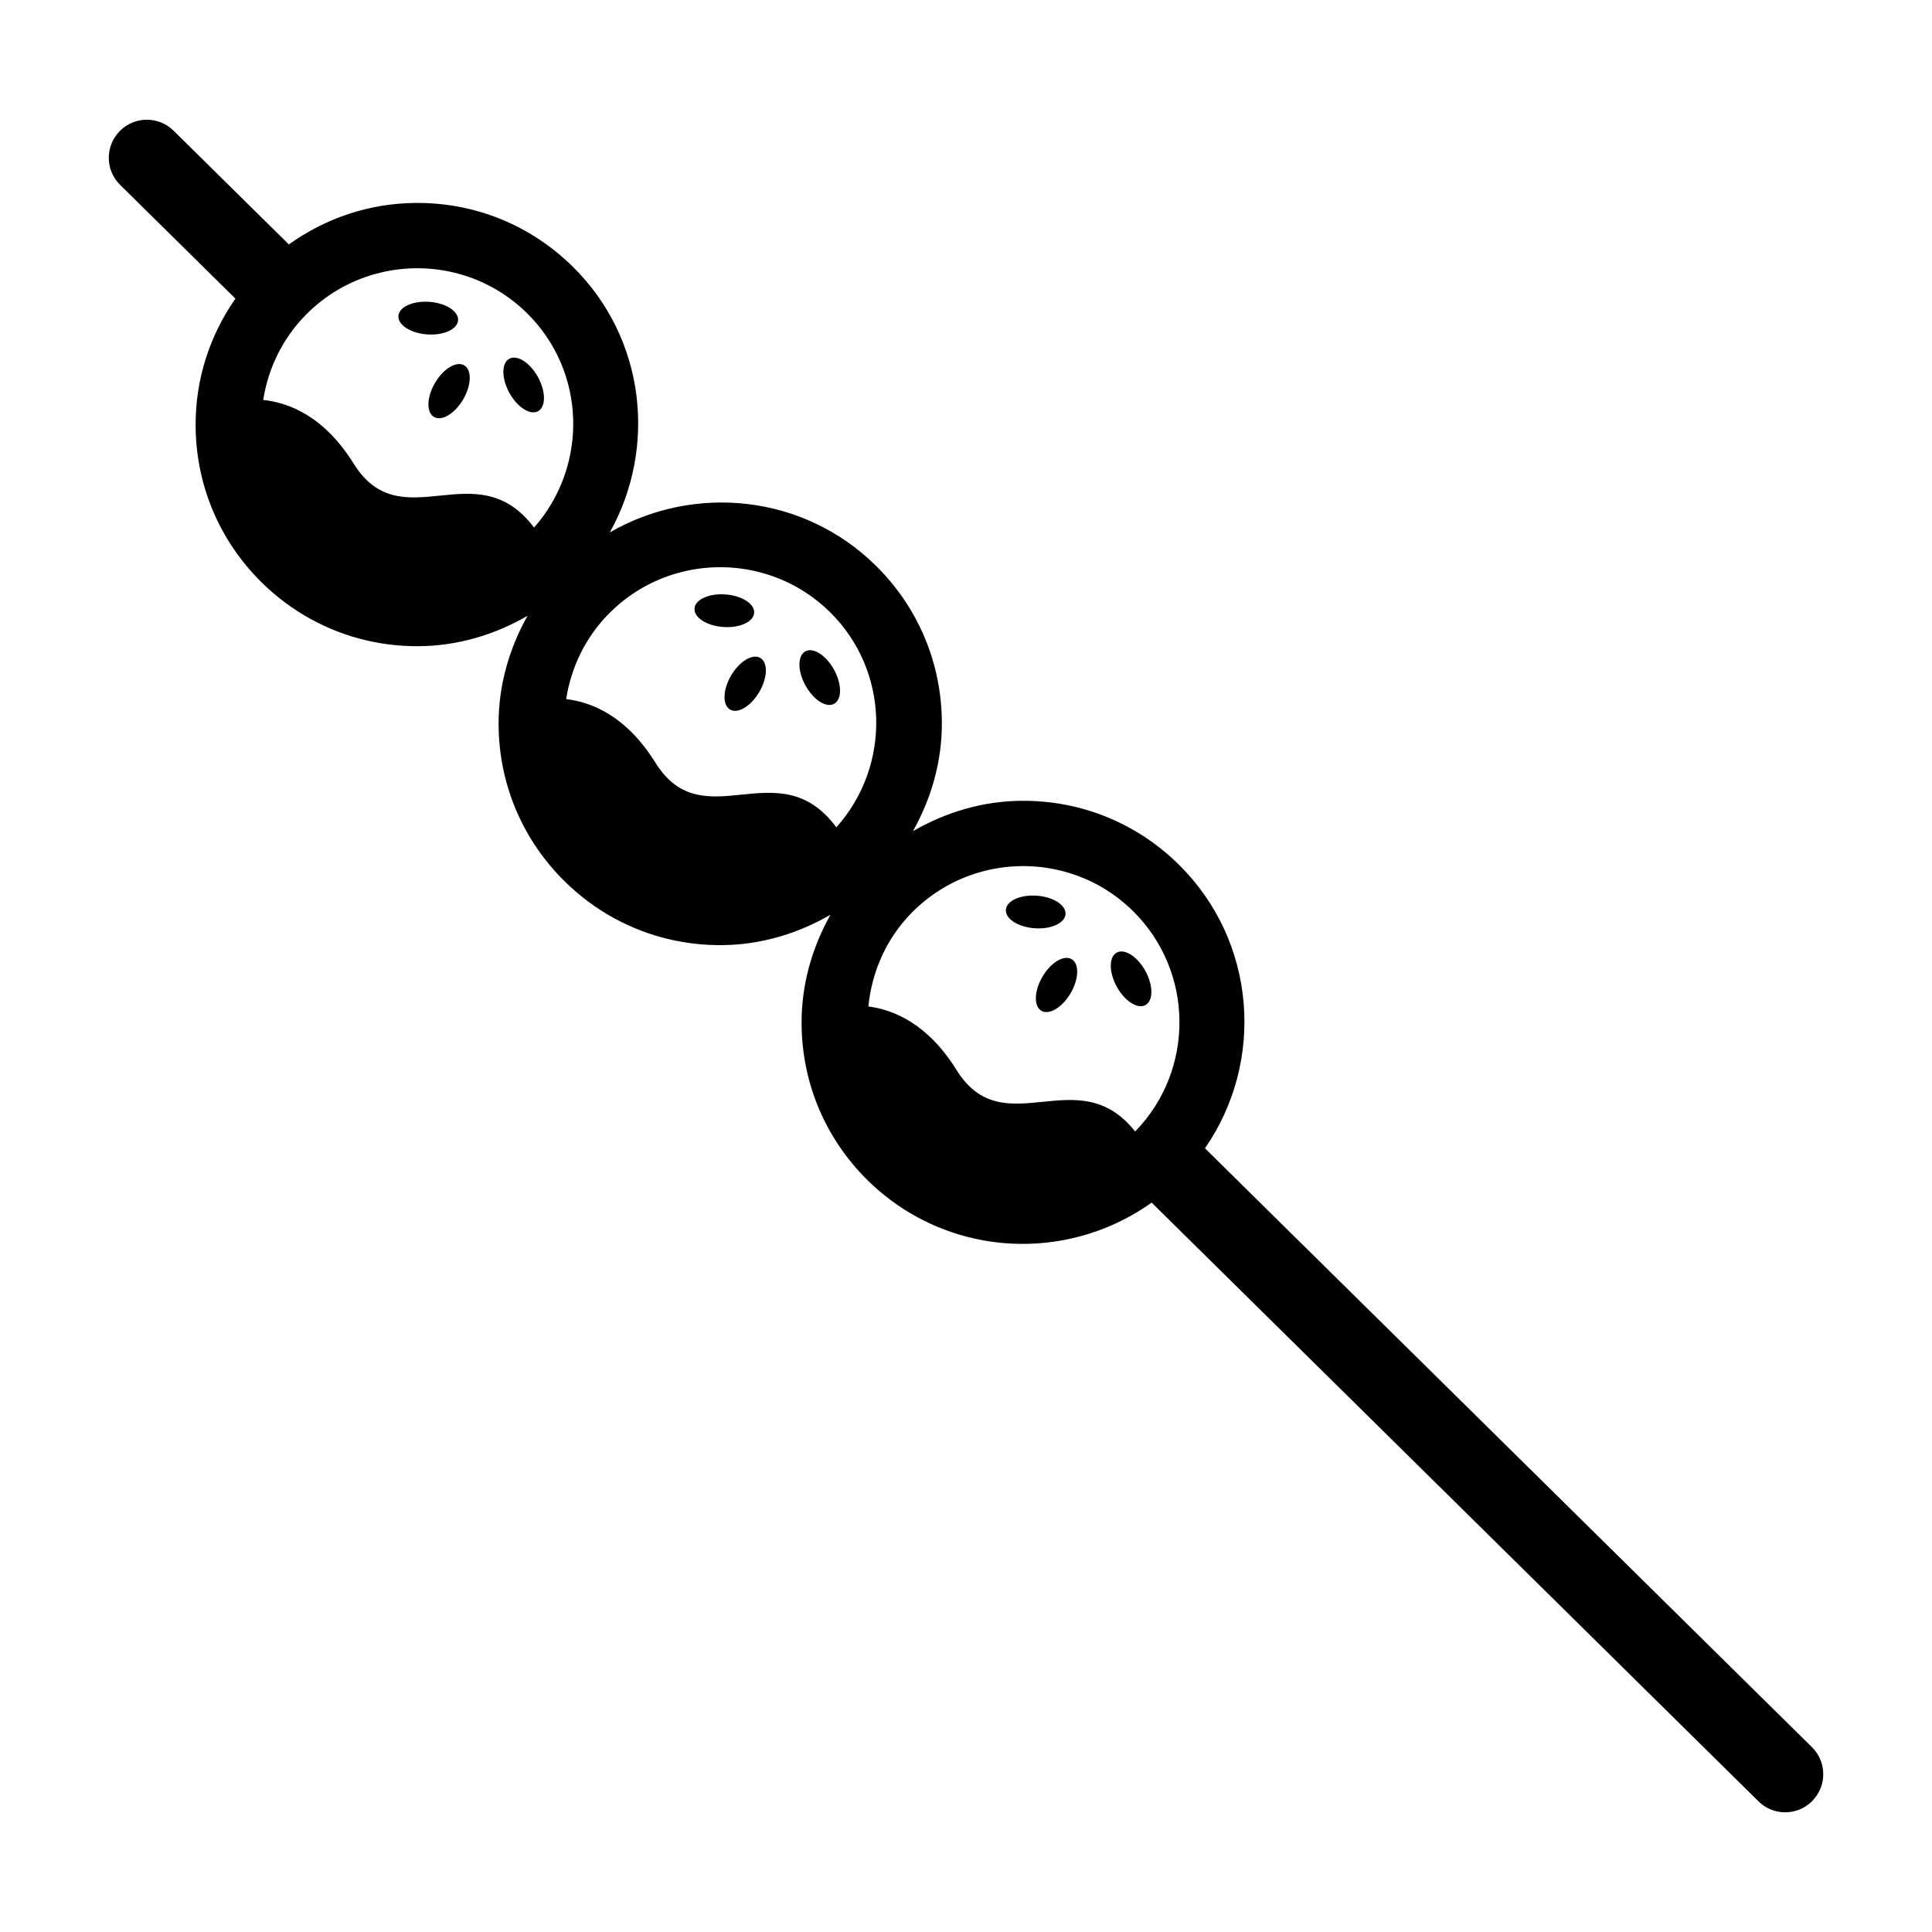 <?xml version="1.0" encoding="UTF-8"?>
<!-- Uploaded to: SVG Repo, www.svgrepo.com, Generator: SVG Repo Mixer Tools -->
<svg fill="#000000" width="800px" height="800px" version="1.1" viewBox="144 144 512 512" xmlns="http://www.w3.org/2000/svg">
 <g>
  <path d="m624.17 607-160.84-158.69c15.941-23.008 13.676-54.848-6.918-75.172-11.164-11.016-25.945-17.035-41.648-16.918-10.332 0.066-20.117 3.016-28.824 8.051 4.918-8.773 7.734-18.598 7.664-28.93-0.102-15.691-6.309-30.402-17.48-41.418-19.219-18.973-48.195-21.711-70.512-8.836 12.559-22.492 9.426-51.426-9.785-70.383-11.168-11.02-25.953-17.051-41.648-16.922-12.266 0.082-23.859 4-33.629 10.996l-30.547-30.141c-3.945-3.91-10.355-3.879-14.262 0.094-3.914 3.965-3.879 10.355 0.094 14.262l30.547 30.141c-6.863 9.863-10.625 21.508-10.539 33.773 0.102 15.691 6.312 30.398 17.48 41.418 7.812 7.711 17.406 12.969 27.836 15.395 4.477 1.039 9.102 1.562 13.812 1.523 10.332-0.066 20.125-3.016 28.832-8.055-4.922 8.777-7.738 18.605-7.672 28.934 0.109 15.691 6.32 30.402 17.488 41.422 7.812 7.711 17.406 12.973 27.836 15.398 4.477 1.039 9.102 1.562 13.812 1.523 10.332-0.066 20.117-3.016 28.824-8.055-4.922 8.773-7.738 18.598-7.664 28.934 0.102 15.691 6.312 30.398 17.48 41.418 7.977 7.875 17.664 12.992 27.859 15.363 16.117 3.746 33.465 0.527 47.43-9.426l160.81 158.66c1.371 1.363 3.031 2.242 4.789 2.652 3.301 0.766 6.918-0.152 9.473-2.746 3.918-3.969 3.879-10.359-0.094-14.266zm-199.56-232.39c7.195 1.672 14.023 5.285 19.656 10.84 16.199 15.992 16.414 42.133 0.559 58.41-15.242-19.301-34.801 3.82-47.348-16.32-7.656-12.293-16.672-15.941-23.355-16.816 0.953-9.355 4.832-18.082 11.527-24.875 10.504-10.641 25.371-14.398 38.961-11.238zm-80.293-79.211c7.191 1.672 14.027 5.277 19.656 10.832 15.766 15.57 16.277 40.68 1.668 57.023-15.324-20.715-35.234 3.281-47.945-17.133-7.777-12.484-16.949-16.051-23.66-16.852 1.328-8.508 5.16-16.391 11.324-22.645 10.504-10.629 25.371-14.387 38.957-11.227zm-80.293-79.227c7.195 1.672 14.023 5.285 19.656 10.84 15.699 15.496 16.258 40.449 1.852 56.805-15.309-20.367-35.133 3.41-47.801-16.938-7.898-12.684-17.242-16.168-23.977-16.887 1.336-8.484 5.172-16.344 11.32-22.582 10.496-10.629 25.367-14.395 38.949-11.238z"/>
  <path d="m257.81 223.99c4.367 0.324 7.762 2.519 7.586 4.902-0.176 2.383-3.859 4.051-8.227 3.727-4.367-0.324-7.766-2.519-7.586-4.902 0.176-2.383 3.859-4.051 8.227-3.727"/>
  <path d="m286.57 243.94c2.109 3.836 2.121 7.879 0.031 9.031-2.094 1.152-5.5-1.027-7.609-4.863-2.113-3.836-2.125-7.883-0.031-9.031 2.09-1.152 5.5 1.027 7.609 4.863"/>
  <path d="m267.02 240.82c2.062 1.207 1.938 5.246-0.277 9.023s-5.68 5.863-7.738 4.652c-2.062-1.207-1.938-5.246 0.277-9.023s5.68-5.859 7.738-4.652"/>
  <path d="m336.27 301.53c4.367 0.324 7.766 2.519 7.586 4.902-0.176 2.379-3.859 4.051-8.223 3.727-4.367-0.324-7.762-2.519-7.586-4.898 0.176-2.383 3.859-4.055 8.223-3.731"/>
  <path d="m365.03 321.48c2.109 3.836 2.121 7.883 0.027 9.031-2.094 1.152-5.5-1.027-7.609-4.863-2.109-3.84-2.121-7.883-0.027-9.031 2.09-1.152 5.496 1.027 7.609 4.863"/>
  <path d="m345.49 318.36c2.062 1.207 1.938 5.25-0.277 9.027-2.215 3.777-5.684 5.859-7.742 4.648-2.062-1.207-1.934-5.25 0.281-9.023 2.215-3.777 5.68-5.859 7.738-4.652"/>
  <path d="m418.79 381.37c4.367 0.324 7.762 2.516 7.586 4.898-0.176 2.383-3.859 4.051-8.227 3.727-4.367-0.324-7.762-2.519-7.586-4.898 0.176-2.383 3.859-4.051 8.227-3.727"/>
  <path d="m447.54 401.32c2.109 3.836 2.121 7.883 0.027 9.031-2.09 1.152-5.5-1.027-7.609-4.863-2.109-3.836-2.121-7.879-0.027-9.031s5.5 1.027 7.609 4.863"/>
  <path d="m428 398.19c2.059 1.207 1.934 5.25-0.281 9.027s-5.68 5.859-7.742 4.652c-2.059-1.211-1.934-5.25 0.281-9.027 2.215-3.777 5.68-5.859 7.742-4.652"/>
 </g>
</svg>